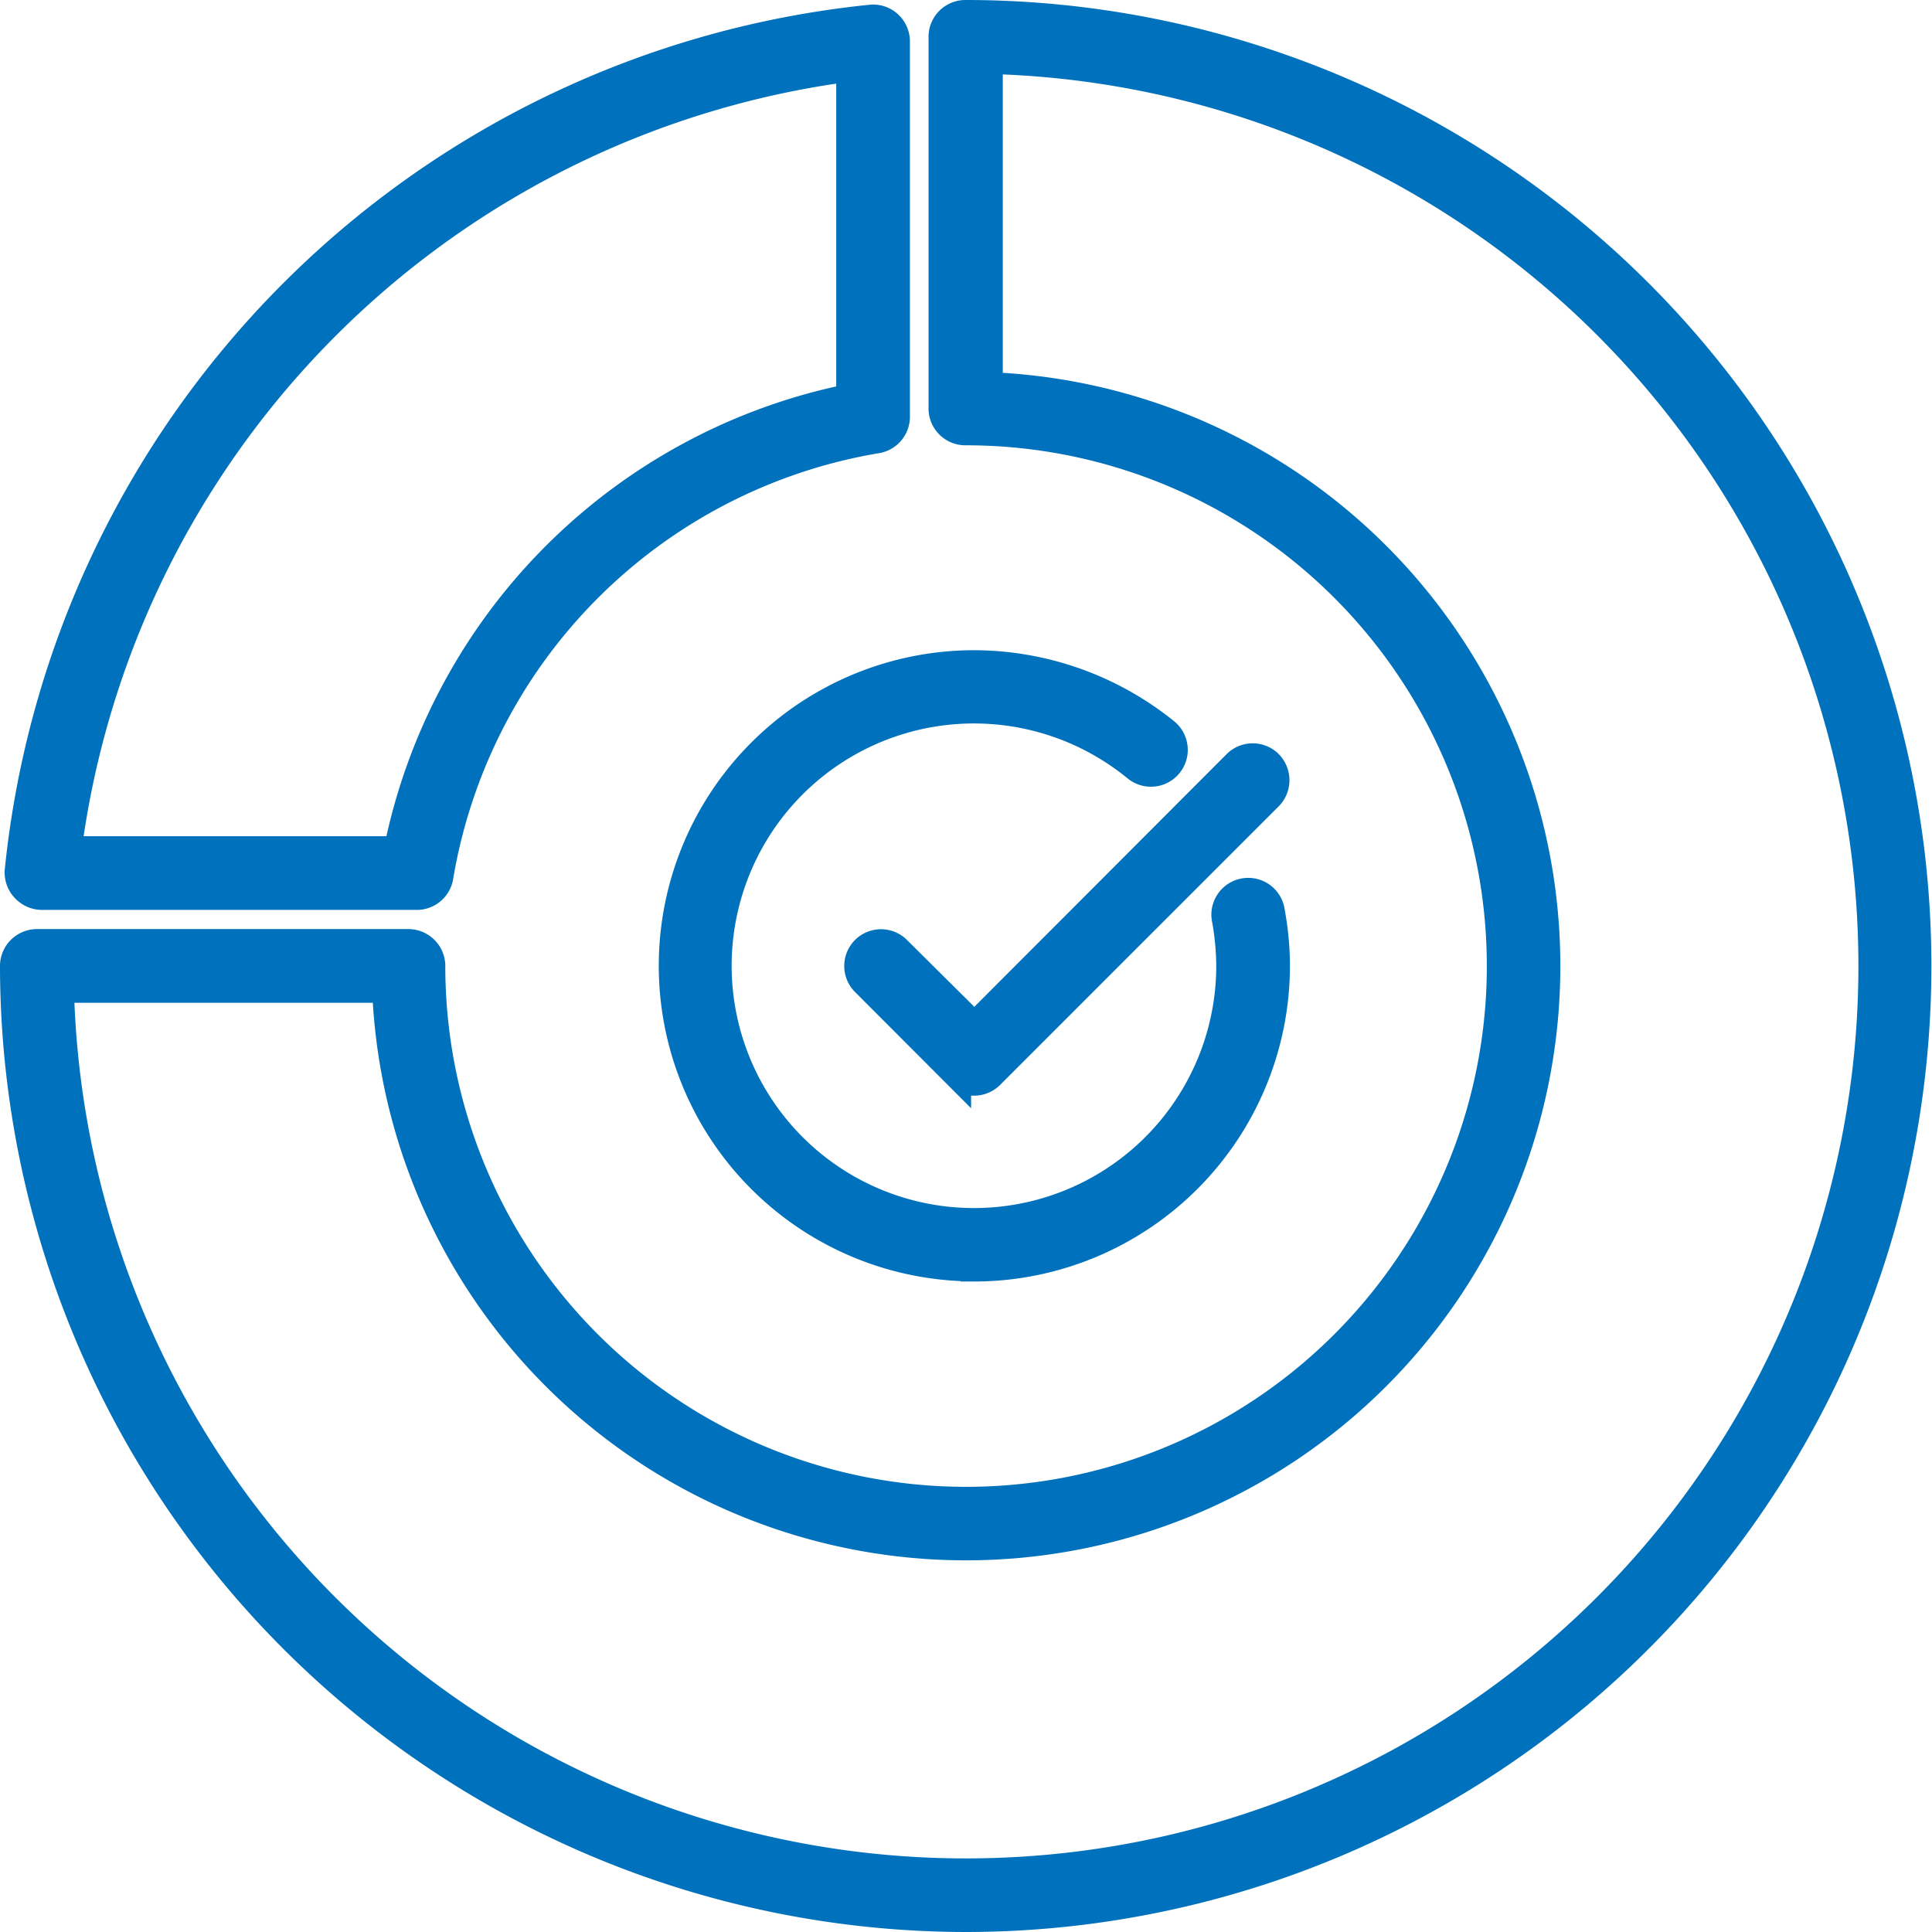 <svg id="Layer_1" data-name="Layer 1" xmlns="http://www.w3.org/2000/svg" viewBox="0 0 142.09 142.09"><defs><style>.cls-1{fill:#0071bc;stroke:#0071bc;stroke-miterlimit:10;stroke-width:2px;}</style></defs><path class="cls-1" d="M66,69.84a1.7,1.7,0,0,0-2.41,2.41l6.83,6.84a1.73,1.73,0,0,0,2.42,0l20.5-20.5a1.73,1.73,0,0,0,0-2.42,1.71,1.71,0,0,0-2.42,0L71.66,75.46Z"/><path class="cls-1" d="M71.66,93.25A22.24,22.24,0,0,0,93.87,71a21.94,21.94,0,0,0-.37-3.92,1.71,1.71,0,1,0-3.36.6A19.92,19.92,0,0,1,90.45,71a18.82,18.82,0,1,1-6.88-14.52,1.71,1.71,0,0,0,2.15-2.66,22.51,22.51,0,0,0-14.06-5,22.21,22.21,0,0,0,0,44.42Z"/><path class="cls-1" d="M3.05,65.92H30.66a1.71,1.71,0,0,0,1.68-1.43A39.16,39.16,0,0,1,64.49,32.34a1.71,1.71,0,0,0,1.43-1.68V3.05a1.72,1.72,0,0,0-.56-1.27A1.69,1.69,0,0,0,64,1.35,70.17,70.17,0,0,0,1.35,64a1.72,1.72,0,0,0,.43,1.32A1.76,1.76,0,0,0,3.05,65.92ZM62.5,5V29.23A42.59,42.59,0,0,0,29.23,62.5H5A66.77,66.77,0,0,1,62.5,5Z"/><path class="cls-1" d="M71,141.09A70,70,0,1,0,71,1a1.71,1.71,0,0,0-1.71,1.71V30A1.71,1.71,0,0,0,71,31.75,39.3,39.3,0,1,1,31.75,71,1.72,1.72,0,0,0,30,69.33H2.71A1.72,1.72,0,0,0,1,71,70.12,70.12,0,0,0,71,141.09ZM28.37,72.75A42.71,42.71,0,1,0,72.75,28.37V4.44A66.63,66.63,0,1,1,4.44,72.75Z"/></svg>
